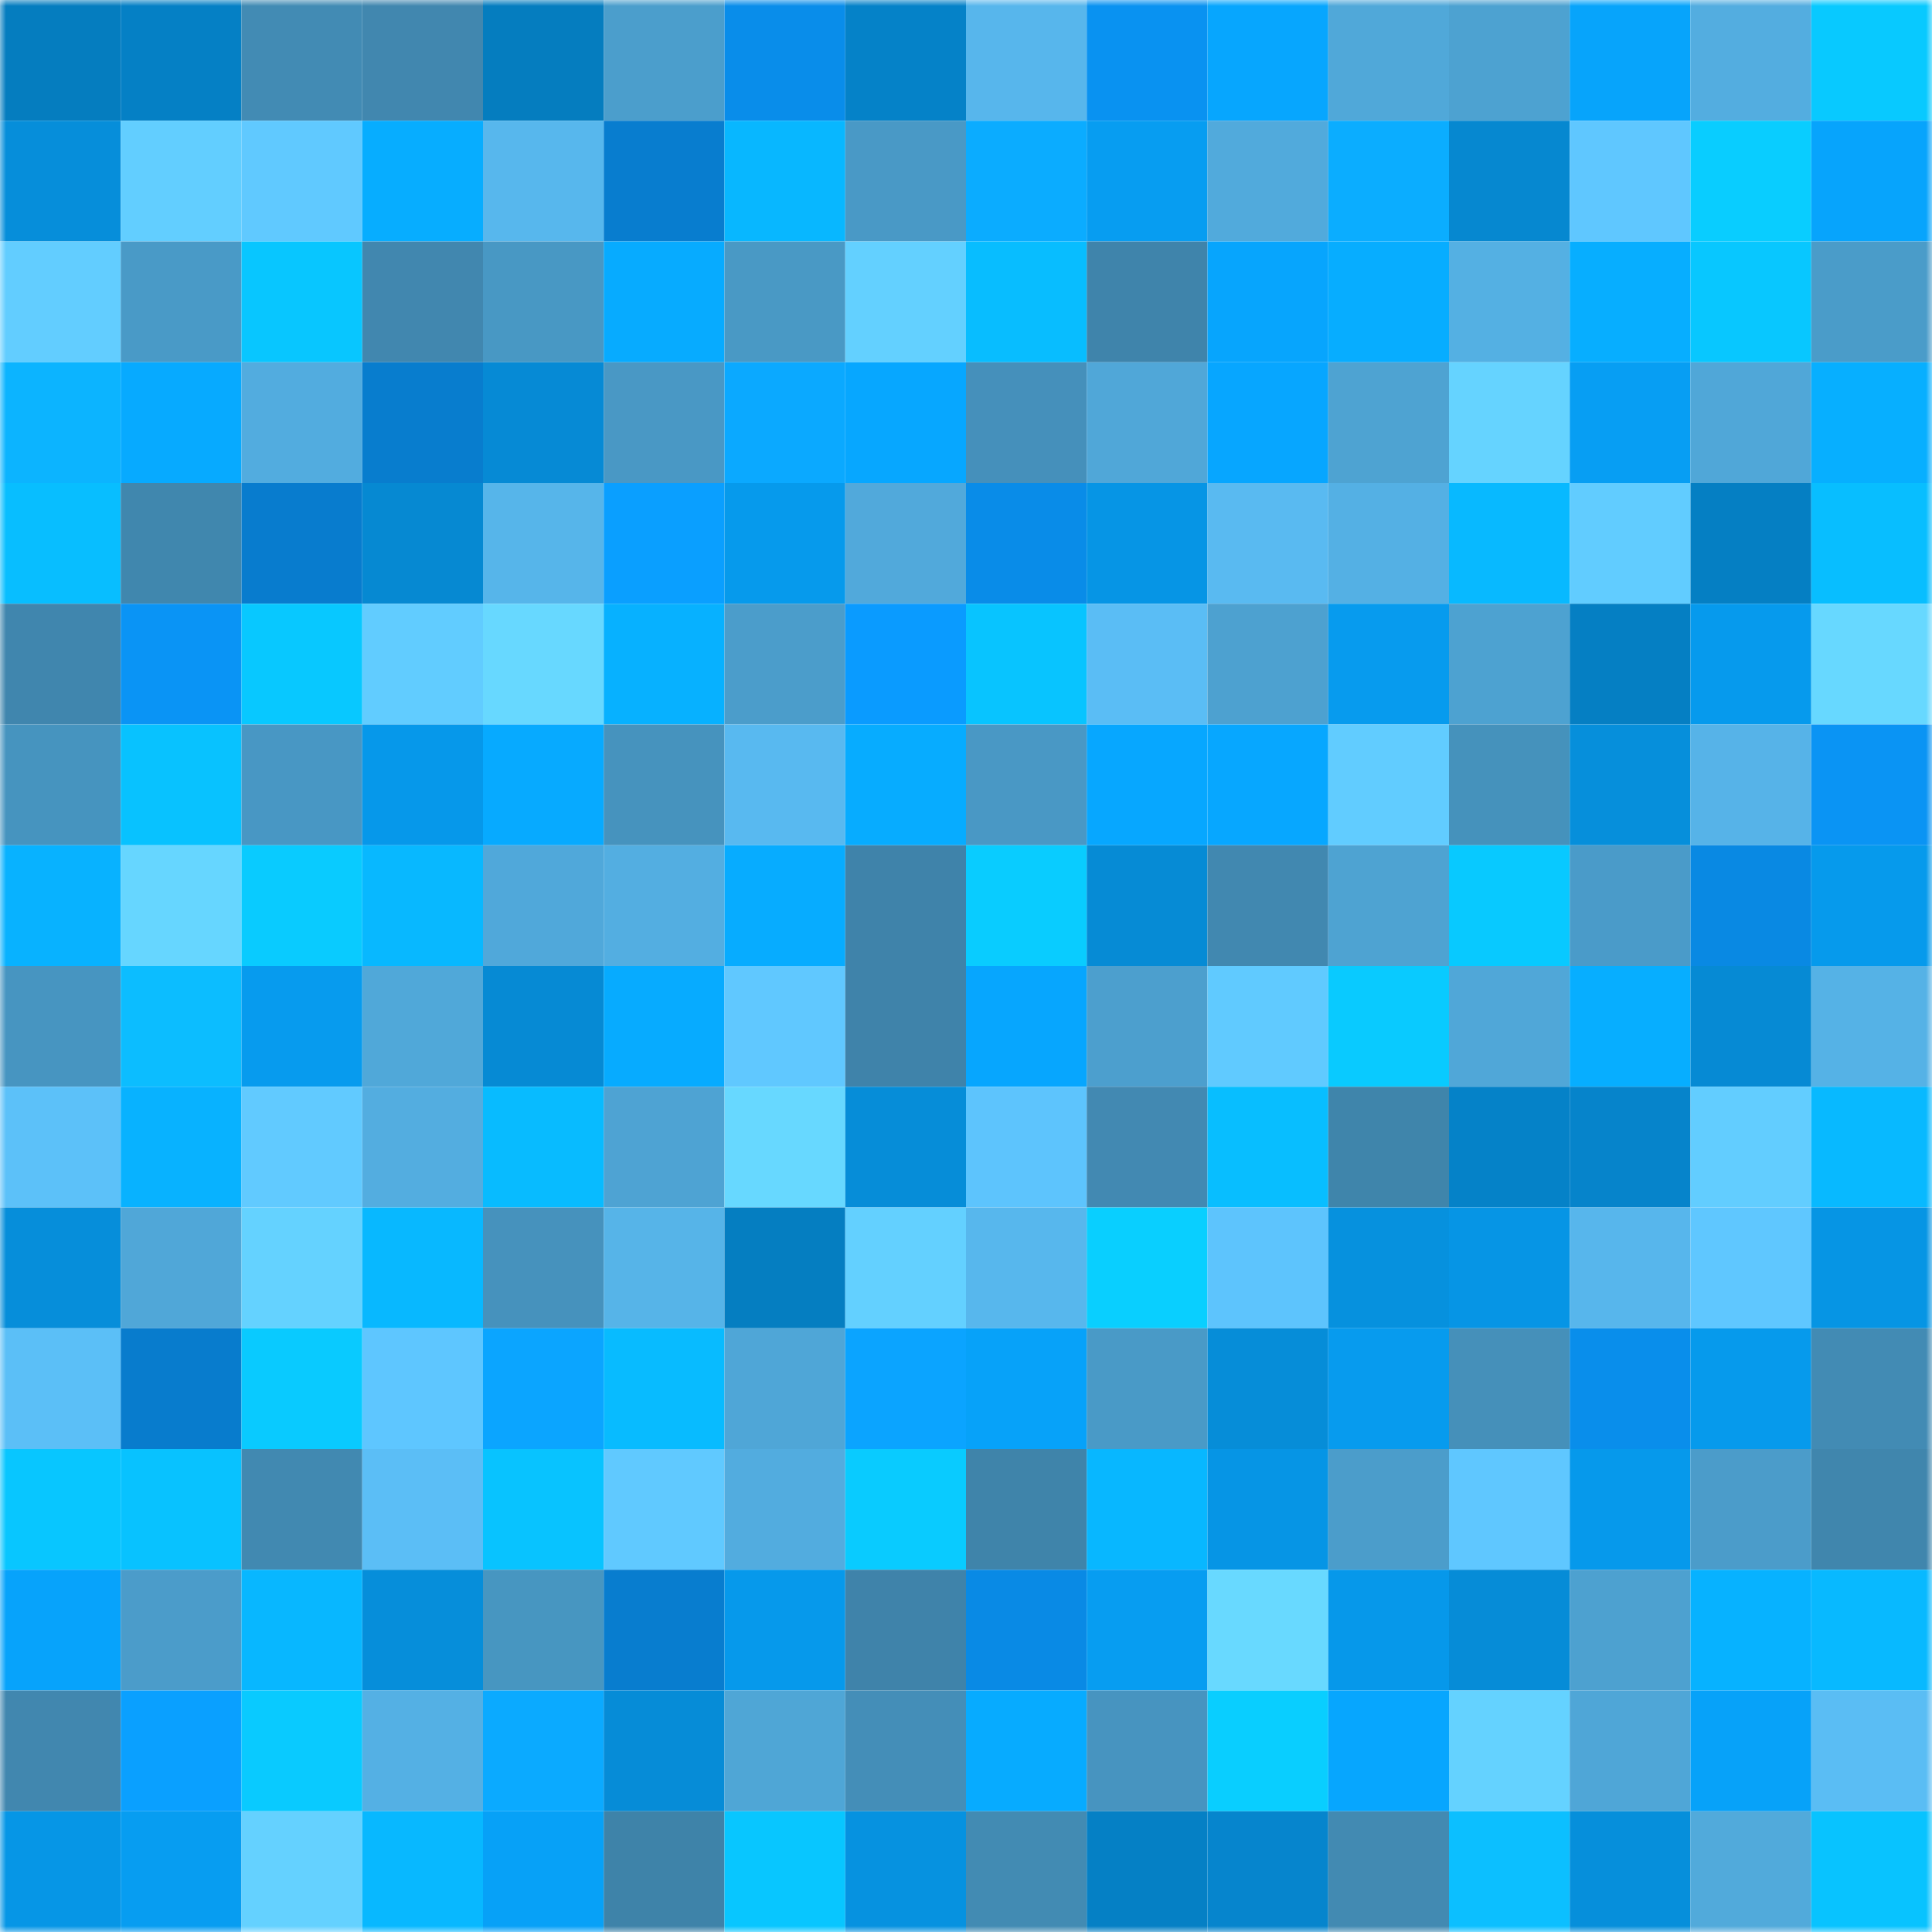 <svg viewBox="0 0 160 160" fill="none" role="img" xmlns="http://www.w3.org/2000/svg" width="240" height="240" name="ens%2Clovexing.eth"><mask id="813311945" mask-type="alpha" maskUnits="userSpaceOnUse" x="0" y="0" width="160" height="160"><rect width="160" height="160" fill="#FFFFFF"></rect></mask><g mask="url(#813311945)"><rect x="0" y="0" width="10" height="10" fill="#057dbf"></rect><rect x="10" y="0" width="10" height="10" fill="#0580c5"></rect><rect x="20" y="0" width="10" height="10" fill="#428bb4"></rect><rect x="30" y="0" width="10" height="10" fill="#4187af"></rect><rect x="40" y="0" width="10" height="10" fill="#057dbf"></rect><rect x="50" y="0" width="10" height="10" fill="#4b9ecc"></rect><rect x="60" y="0" width="10" height="10" fill="#098dea"></rect><rect x="70" y="0" width="10" height="10" fill="#0582c8"></rect><rect x="80" y="0" width="10" height="10" fill="#57b6ec"></rect><rect x="90" y="0" width="10" height="10" fill="#0992f1"></rect><rect x="100" y="0" width="10" height="10" fill="#07a6fe"></rect><rect x="110" y="0" width="10" height="10" fill="#50a8d9"></rect><rect x="120" y="0" width="10" height="10" fill="#4da2d1"></rect><rect x="130" y="0" width="10" height="10" fill="#07a4fb"></rect><rect x="140" y="0" width="10" height="10" fill="#53ade0"></rect><rect x="150" y="0" width="10" height="10" fill="#08c9ff"></rect><rect x="0" y="10" width="10" height="10" fill="#068eda"></rect><rect x="10" y="10" width="10" height="10" fill="#62ceff"></rect><rect x="20" y="10" width="10" height="10" fill="#60c9ff"></rect><rect x="30" y="10" width="10" height="10" fill="#07adff"></rect><rect x="40" y="10" width="10" height="10" fill="#57b7ed"></rect><rect x="50" y="10" width="10" height="10" fill="#087dcf"></rect><rect x="60" y="10" width="10" height="10" fill="#08b7ff"></rect><rect x="70" y="10" width="10" height="10" fill="#4999c6"></rect><rect x="80" y="10" width="10" height="10" fill="#0bacff"></rect><rect x="90" y="10" width="10" height="10" fill="#079df1"></rect><rect x="100" y="10" width="10" height="10" fill="#51aadc"></rect><rect x="110" y="10" width="10" height="10" fill="#0badff"></rect><rect x="120" y="10" width="10" height="10" fill="#0688d0"></rect><rect x="130" y="10" width="10" height="10" fill="#5fc7ff"></rect><rect x="140" y="10" width="10" height="10" fill="#09cdff"></rect><rect x="150" y="10" width="10" height="10" fill="#07a4fc"></rect><rect x="0" y="20" width="10" height="10" fill="#62cdff"></rect><rect x="10" y="20" width="10" height="10" fill="#499ac7"></rect><rect x="20" y="20" width="10" height="10" fill="#08c6ff"></rect><rect x="30" y="20" width="10" height="10" fill="#4187af"></rect><rect x="40" y="20" width="10" height="10" fill="#4898c4"></rect><rect x="50" y="20" width="10" height="10" fill="#07abff"></rect><rect x="60" y="20" width="10" height="10" fill="#4999c5"></rect><rect x="70" y="20" width="10" height="10" fill="#63d0ff"></rect><rect x="80" y="20" width="10" height="10" fill="#08bdff"></rect><rect x="90" y="20" width="10" height="10" fill="#3f84ab"></rect><rect x="100" y="20" width="10" height="10" fill="#07a5fd"></rect><rect x="110" y="20" width="10" height="10" fill="#07adff"></rect><rect x="120" y="20" width="10" height="10" fill="#54b0e3"></rect><rect x="130" y="20" width="10" height="10" fill="#07aeff"></rect><rect x="140" y="20" width="10" height="10" fill="#08c7ff"></rect><rect x="150" y="20" width="10" height="10" fill="#4a9cc9"></rect><rect x="0" y="30" width="10" height="10" fill="#0cb4ff"></rect><rect x="10" y="30" width="10" height="10" fill="#07aaff"></rect><rect x="20" y="30" width="10" height="10" fill="#52acdf"></rect><rect x="30" y="30" width="10" height="10" fill="#087dce"></rect><rect x="40" y="30" width="10" height="10" fill="#068ad5"></rect><rect x="50" y="30" width="10" height="10" fill="#4998c5"></rect><rect x="60" y="30" width="10" height="10" fill="#0ba9ff"></rect><rect x="70" y="30" width="10" height="10" fill="#07a7ff"></rect><rect x="80" y="30" width="10" height="10" fill="#4590bb"></rect><rect x="90" y="30" width="10" height="10" fill="#50a7d8"></rect><rect x="100" y="30" width="10" height="10" fill="#07a6ff"></rect><rect x="110" y="30" width="10" height="10" fill="#4ea3d2"></rect><rect x="120" y="30" width="10" height="10" fill="#65d3ff"></rect><rect x="130" y="30" width="10" height="10" fill="#079ef3"></rect><rect x="140" y="30" width="10" height="10" fill="#50a7d8"></rect><rect x="150" y="30" width="10" height="10" fill="#07afff"></rect><rect x="0" y="40" width="10" height="10" fill="#08beff"></rect><rect x="10" y="40" width="10" height="10" fill="#4087ae"></rect><rect x="20" y="40" width="10" height="10" fill="#087cce"></rect><rect x="30" y="40" width="10" height="10" fill="#0689d2"></rect><rect x="40" y="40" width="10" height="10" fill="#56b5ea"></rect><rect x="50" y="40" width="10" height="10" fill="#0a9fff"></rect><rect x="60" y="40" width="10" height="10" fill="#069aec"></rect><rect x="70" y="40" width="10" height="10" fill="#51a9db"></rect><rect x="80" y="40" width="10" height="10" fill="#098ce8"></rect><rect x="90" y="40" width="10" height="10" fill="#0695e5"></rect><rect x="100" y="40" width="10" height="10" fill="#59baf1"></rect><rect x="110" y="40" width="10" height="10" fill="#54b0e4"></rect><rect x="120" y="40" width="10" height="10" fill="#08b9ff"></rect><rect x="130" y="40" width="10" height="10" fill="#61ccff"></rect><rect x="140" y="40" width="10" height="10" fill="#057fc3"></rect><rect x="150" y="40" width="10" height="10" fill="#08beff"></rect><rect x="0" y="50" width="10" height="10" fill="#4086ae"></rect><rect x="10" y="50" width="10" height="10" fill="#0a94f5"></rect><rect x="20" y="50" width="10" height="10" fill="#08c8ff"></rect><rect x="30" y="50" width="10" height="10" fill="#61ccff"></rect><rect x="40" y="50" width="10" height="10" fill="#67d8ff"></rect><rect x="50" y="50" width="10" height="10" fill="#07b1ff"></rect><rect x="60" y="50" width="10" height="10" fill="#4b9dcb"></rect><rect x="70" y="50" width="10" height="10" fill="#0a9bff"></rect><rect x="80" y="50" width="10" height="10" fill="#08c4ff"></rect><rect x="90" y="50" width="10" height="10" fill="#5abdf5"></rect><rect x="100" y="50" width="10" height="10" fill="#4da1d0"></rect><rect x="110" y="50" width="10" height="10" fill="#079bee"></rect><rect x="120" y="50" width="10" height="10" fill="#4da2d1"></rect><rect x="130" y="50" width="10" height="10" fill="#057fc3"></rect><rect x="140" y="50" width="10" height="10" fill="#069aed"></rect><rect x="150" y="50" width="10" height="10" fill="#67d8ff"></rect><rect x="0" y="60" width="10" height="10" fill="#4694bf"></rect><rect x="10" y="60" width="10" height="10" fill="#08c2ff"></rect><rect x="20" y="60" width="10" height="10" fill="#4897c4"></rect><rect x="30" y="60" width="10" height="10" fill="#0698ea"></rect><rect x="40" y="60" width="10" height="10" fill="#07aaff"></rect><rect x="50" y="60" width="10" height="10" fill="#4693be"></rect><rect x="60" y="60" width="10" height="10" fill="#58b9f0"></rect><rect x="70" y="60" width="10" height="10" fill="#07acff"></rect><rect x="80" y="60" width="10" height="10" fill="#4998c5"></rect><rect x="90" y="60" width="10" height="10" fill="#07a7ff"></rect><rect x="100" y="60" width="10" height="10" fill="#07a7ff"></rect><rect x="110" y="60" width="10" height="10" fill="#61ccff"></rect><rect x="120" y="60" width="10" height="10" fill="#4592bc"></rect><rect x="130" y="60" width="10" height="10" fill="#068fdb"></rect><rect x="140" y="60" width="10" height="10" fill="#56b3e8"></rect><rect x="150" y="60" width="10" height="10" fill="#0a94f4"></rect><rect x="0" y="70" width="10" height="10" fill="#08b2ff"></rect><rect x="10" y="70" width="10" height="10" fill="#66d6ff"></rect><rect x="20" y="70" width="10" height="10" fill="#09cbff"></rect><rect x="30" y="70" width="10" height="10" fill="#08b8ff"></rect><rect x="40" y="70" width="10" height="10" fill="#50a8da"></rect><rect x="50" y="70" width="10" height="10" fill="#53aee1"></rect><rect x="60" y="70" width="10" height="10" fill="#07acff"></rect><rect x="70" y="70" width="10" height="10" fill="#3f83aa"></rect><rect x="80" y="70" width="10" height="10" fill="#09ccff"></rect><rect x="90" y="70" width="10" height="10" fill="#068bd5"></rect><rect x="100" y="70" width="10" height="10" fill="#4188b0"></rect><rect x="110" y="70" width="10" height="10" fill="#4ea3d2"></rect><rect x="120" y="70" width="10" height="10" fill="#08c9ff"></rect><rect x="130" y="70" width="10" height="10" fill="#4a9bc9"></rect><rect x="140" y="70" width="10" height="10" fill="#0989e3"></rect><rect x="150" y="70" width="10" height="10" fill="#069aec"></rect><rect x="0" y="80" width="10" height="10" fill="#4795c1"></rect><rect x="10" y="80" width="10" height="10" fill="#0cbdff"></rect><rect x="20" y="80" width="10" height="10" fill="#079bee"></rect><rect x="30" y="80" width="10" height="10" fill="#50a8d9"></rect><rect x="40" y="80" width="10" height="10" fill="#068ad4"></rect><rect x="50" y="80" width="10" height="10" fill="#07abff"></rect><rect x="60" y="80" width="10" height="10" fill="#60c8ff"></rect><rect x="70" y="80" width="10" height="10" fill="#3f83aa"></rect><rect x="80" y="80" width="10" height="10" fill="#07a6fe"></rect><rect x="90" y="80" width="10" height="10" fill="#4c9fce"></rect><rect x="100" y="80" width="10" height="10" fill="#60caff"></rect><rect x="110" y="80" width="10" height="10" fill="#09caff"></rect><rect x="120" y="80" width="10" height="10" fill="#50a7d8"></rect><rect x="130" y="80" width="10" height="10" fill="#07aeff"></rect><rect x="140" y="80" width="10" height="10" fill="#068ad4"></rect><rect x="150" y="80" width="10" height="10" fill="#55b2e6"></rect><rect x="0" y="90" width="10" height="10" fill="#5cc1f9"></rect><rect x="10" y="90" width="10" height="10" fill="#08b2ff"></rect><rect x="20" y="90" width="10" height="10" fill="#61caff"></rect><rect x="30" y="90" width="10" height="10" fill="#53ade0"></rect><rect x="40" y="90" width="10" height="10" fill="#08bbff"></rect><rect x="50" y="90" width="10" height="10" fill="#4ea3d3"></rect><rect x="60" y="90" width="10" height="10" fill="#67d8ff"></rect><rect x="70" y="90" width="10" height="10" fill="#068dd8"></rect><rect x="80" y="90" width="10" height="10" fill="#5dc4fd"></rect><rect x="90" y="90" width="10" height="10" fill="#4289b2"></rect><rect x="100" y="90" width="10" height="10" fill="#08beff"></rect><rect x="110" y="90" width="10" height="10" fill="#3f85ab"></rect><rect x="120" y="90" width="10" height="10" fill="#0582c8"></rect><rect x="130" y="90" width="10" height="10" fill="#0684cb"></rect><rect x="140" y="90" width="10" height="10" fill="#62cdff"></rect><rect x="150" y="90" width="10" height="10" fill="#08b9ff"></rect><rect x="0" y="100" width="10" height="10" fill="#068eda"></rect><rect x="10" y="100" width="10" height="10" fill="#50a7d8"></rect><rect x="20" y="100" width="10" height="10" fill="#64d2ff"></rect><rect x="30" y="100" width="10" height="10" fill="#08b8ff"></rect><rect x="40" y="100" width="10" height="10" fill="#4692bd"></rect><rect x="50" y="100" width="10" height="10" fill="#56b4e8"></rect><rect x="60" y="100" width="10" height="10" fill="#057ec1"></rect><rect x="70" y="100" width="10" height="10" fill="#63d0ff"></rect><rect x="80" y="100" width="10" height="10" fill="#57b7ed"></rect><rect x="90" y="100" width="10" height="10" fill="#09cfff"></rect><rect x="100" y="100" width="10" height="10" fill="#5dc4fd"></rect><rect x="110" y="100" width="10" height="10" fill="#0691de"></rect><rect x="120" y="100" width="10" height="10" fill="#0695e5"></rect><rect x="130" y="100" width="10" height="10" fill="#57b6ec"></rect><rect x="140" y="100" width="10" height="10" fill="#5fc7ff"></rect><rect x="150" y="100" width="10" height="10" fill="#0695e4"></rect><rect x="0" y="110" width="10" height="10" fill="#5bbff7"></rect><rect x="10" y="110" width="10" height="10" fill="#087ccd"></rect><rect x="20" y="110" width="10" height="10" fill="#09caff"></rect><rect x="30" y="110" width="10" height="10" fill="#5ec6ff"></rect><rect x="40" y="110" width="10" height="10" fill="#0ba5ff"></rect><rect x="50" y="110" width="10" height="10" fill="#08bbff"></rect><rect x="60" y="110" width="10" height="10" fill="#4fa6d7"></rect><rect x="70" y="110" width="10" height="10" fill="#0ba4ff"></rect><rect x="80" y="110" width="10" height="10" fill="#07a2f9"></rect><rect x="90" y="110" width="10" height="10" fill="#499ac7"></rect><rect x="100" y="110" width="10" height="10" fill="#068dd8"></rect><rect x="110" y="110" width="10" height="10" fill="#079bee"></rect><rect x="120" y="110" width="10" height="10" fill="#4590ba"></rect><rect x="130" y="110" width="10" height="10" fill="#098eeb"></rect><rect x="140" y="110" width="10" height="10" fill="#069aec"></rect><rect x="150" y="110" width="10" height="10" fill="#428bb4"></rect><rect x="0" y="120" width="10" height="10" fill="#08c6ff"></rect><rect x="10" y="120" width="10" height="10" fill="#08c2ff"></rect><rect x="20" y="120" width="10" height="10" fill="#4189b1"></rect><rect x="30" y="120" width="10" height="10" fill="#5bbef6"></rect><rect x="40" y="120" width="10" height="10" fill="#08c3ff"></rect><rect x="50" y="120" width="10" height="10" fill="#60c9ff"></rect><rect x="60" y="120" width="10" height="10" fill="#52acdf"></rect><rect x="70" y="120" width="10" height="10" fill="#09cbff"></rect><rect x="80" y="120" width="10" height="10" fill="#3f84aa"></rect><rect x="90" y="120" width="10" height="10" fill="#08b7ff"></rect><rect x="100" y="120" width="10" height="10" fill="#0695e5"></rect><rect x="110" y="120" width="10" height="10" fill="#4b9dcb"></rect><rect x="120" y="120" width="10" height="10" fill="#5fc7ff"></rect><rect x="130" y="120" width="10" height="10" fill="#0699eb"></rect><rect x="140" y="120" width="10" height="10" fill="#4b9cca"></rect><rect x="150" y="120" width="10" height="10" fill="#4086ad"></rect><rect x="0" y="130" width="10" height="10" fill="#07a3fb"></rect><rect x="10" y="130" width="10" height="10" fill="#4b9cca"></rect><rect x="20" y="130" width="10" height="10" fill="#08b7ff"></rect><rect x="30" y="130" width="10" height="10" fill="#068eda"></rect><rect x="40" y="130" width="10" height="10" fill="#4796c1"></rect><rect x="50" y="130" width="10" height="10" fill="#087dcf"></rect><rect x="60" y="130" width="10" height="10" fill="#0699eb"></rect><rect x="70" y="130" width="10" height="10" fill="#3f83aa"></rect><rect x="80" y="130" width="10" height="10" fill="#098ae5"></rect><rect x="90" y="130" width="10" height="10" fill="#079df1"></rect><rect x="100" y="130" width="10" height="10" fill="#68d9ff"></rect><rect x="110" y="130" width="10" height="10" fill="#0698ea"></rect><rect x="120" y="130" width="10" height="10" fill="#068cd7"></rect><rect x="130" y="130" width="10" height="10" fill="#4da1d0"></rect><rect x="140" y="130" width="10" height="10" fill="#07b2ff"></rect><rect x="150" y="130" width="10" height="10" fill="#08b9ff"></rect><rect x="0" y="140" width="10" height="10" fill="#4187af"></rect><rect x="10" y="140" width="10" height="10" fill="#0aa0ff"></rect><rect x="20" y="140" width="10" height="10" fill="#09caff"></rect><rect x="30" y="140" width="10" height="10" fill="#54b0e4"></rect><rect x="40" y="140" width="10" height="10" fill="#0baaff"></rect><rect x="50" y="140" width="10" height="10" fill="#068cd7"></rect><rect x="60" y="140" width="10" height="10" fill="#4fa6d6"></rect><rect x="70" y="140" width="10" height="10" fill="#448eb8"></rect><rect x="80" y="140" width="10" height="10" fill="#07abff"></rect><rect x="90" y="140" width="10" height="10" fill="#4794c0"></rect><rect x="100" y="140" width="10" height="10" fill="#09ceff"></rect><rect x="110" y="140" width="10" height="10" fill="#07a6fe"></rect><rect x="120" y="140" width="10" height="10" fill="#64d2ff"></rect><rect x="130" y="140" width="10" height="10" fill="#4fa6d7"></rect><rect x="140" y="140" width="10" height="10" fill="#07a2f9"></rect><rect x="150" y="140" width="10" height="10" fill="#5abdf4"></rect><rect x="0" y="150" width="10" height="10" fill="#0696e6"></rect><rect x="10" y="150" width="10" height="10" fill="#079df1"></rect><rect x="20" y="150" width="10" height="10" fill="#64d1ff"></rect><rect x="30" y="150" width="10" height="10" fill="#08b8ff"></rect><rect x="40" y="150" width="10" height="10" fill="#07a1f7"></rect><rect x="50" y="150" width="10" height="10" fill="#3e83a9"></rect><rect x="60" y="150" width="10" height="10" fill="#08c6ff"></rect><rect x="70" y="150" width="10" height="10" fill="#0692e0"></rect><rect x="80" y="150" width="10" height="10" fill="#428bb3"></rect><rect x="90" y="150" width="10" height="10" fill="#0580c5"></rect><rect x="100" y="150" width="10" height="10" fill="#0685cd"></rect><rect x="110" y="150" width="10" height="10" fill="#428ab2"></rect><rect x="120" y="150" width="10" height="10" fill="#0cbfff"></rect><rect x="130" y="150" width="10" height="10" fill="#068fdb"></rect><rect x="140" y="150" width="10" height="10" fill="#51aadb"></rect><rect x="150" y="150" width="10" height="10" fill="#08c3ff"></rect></g></svg>